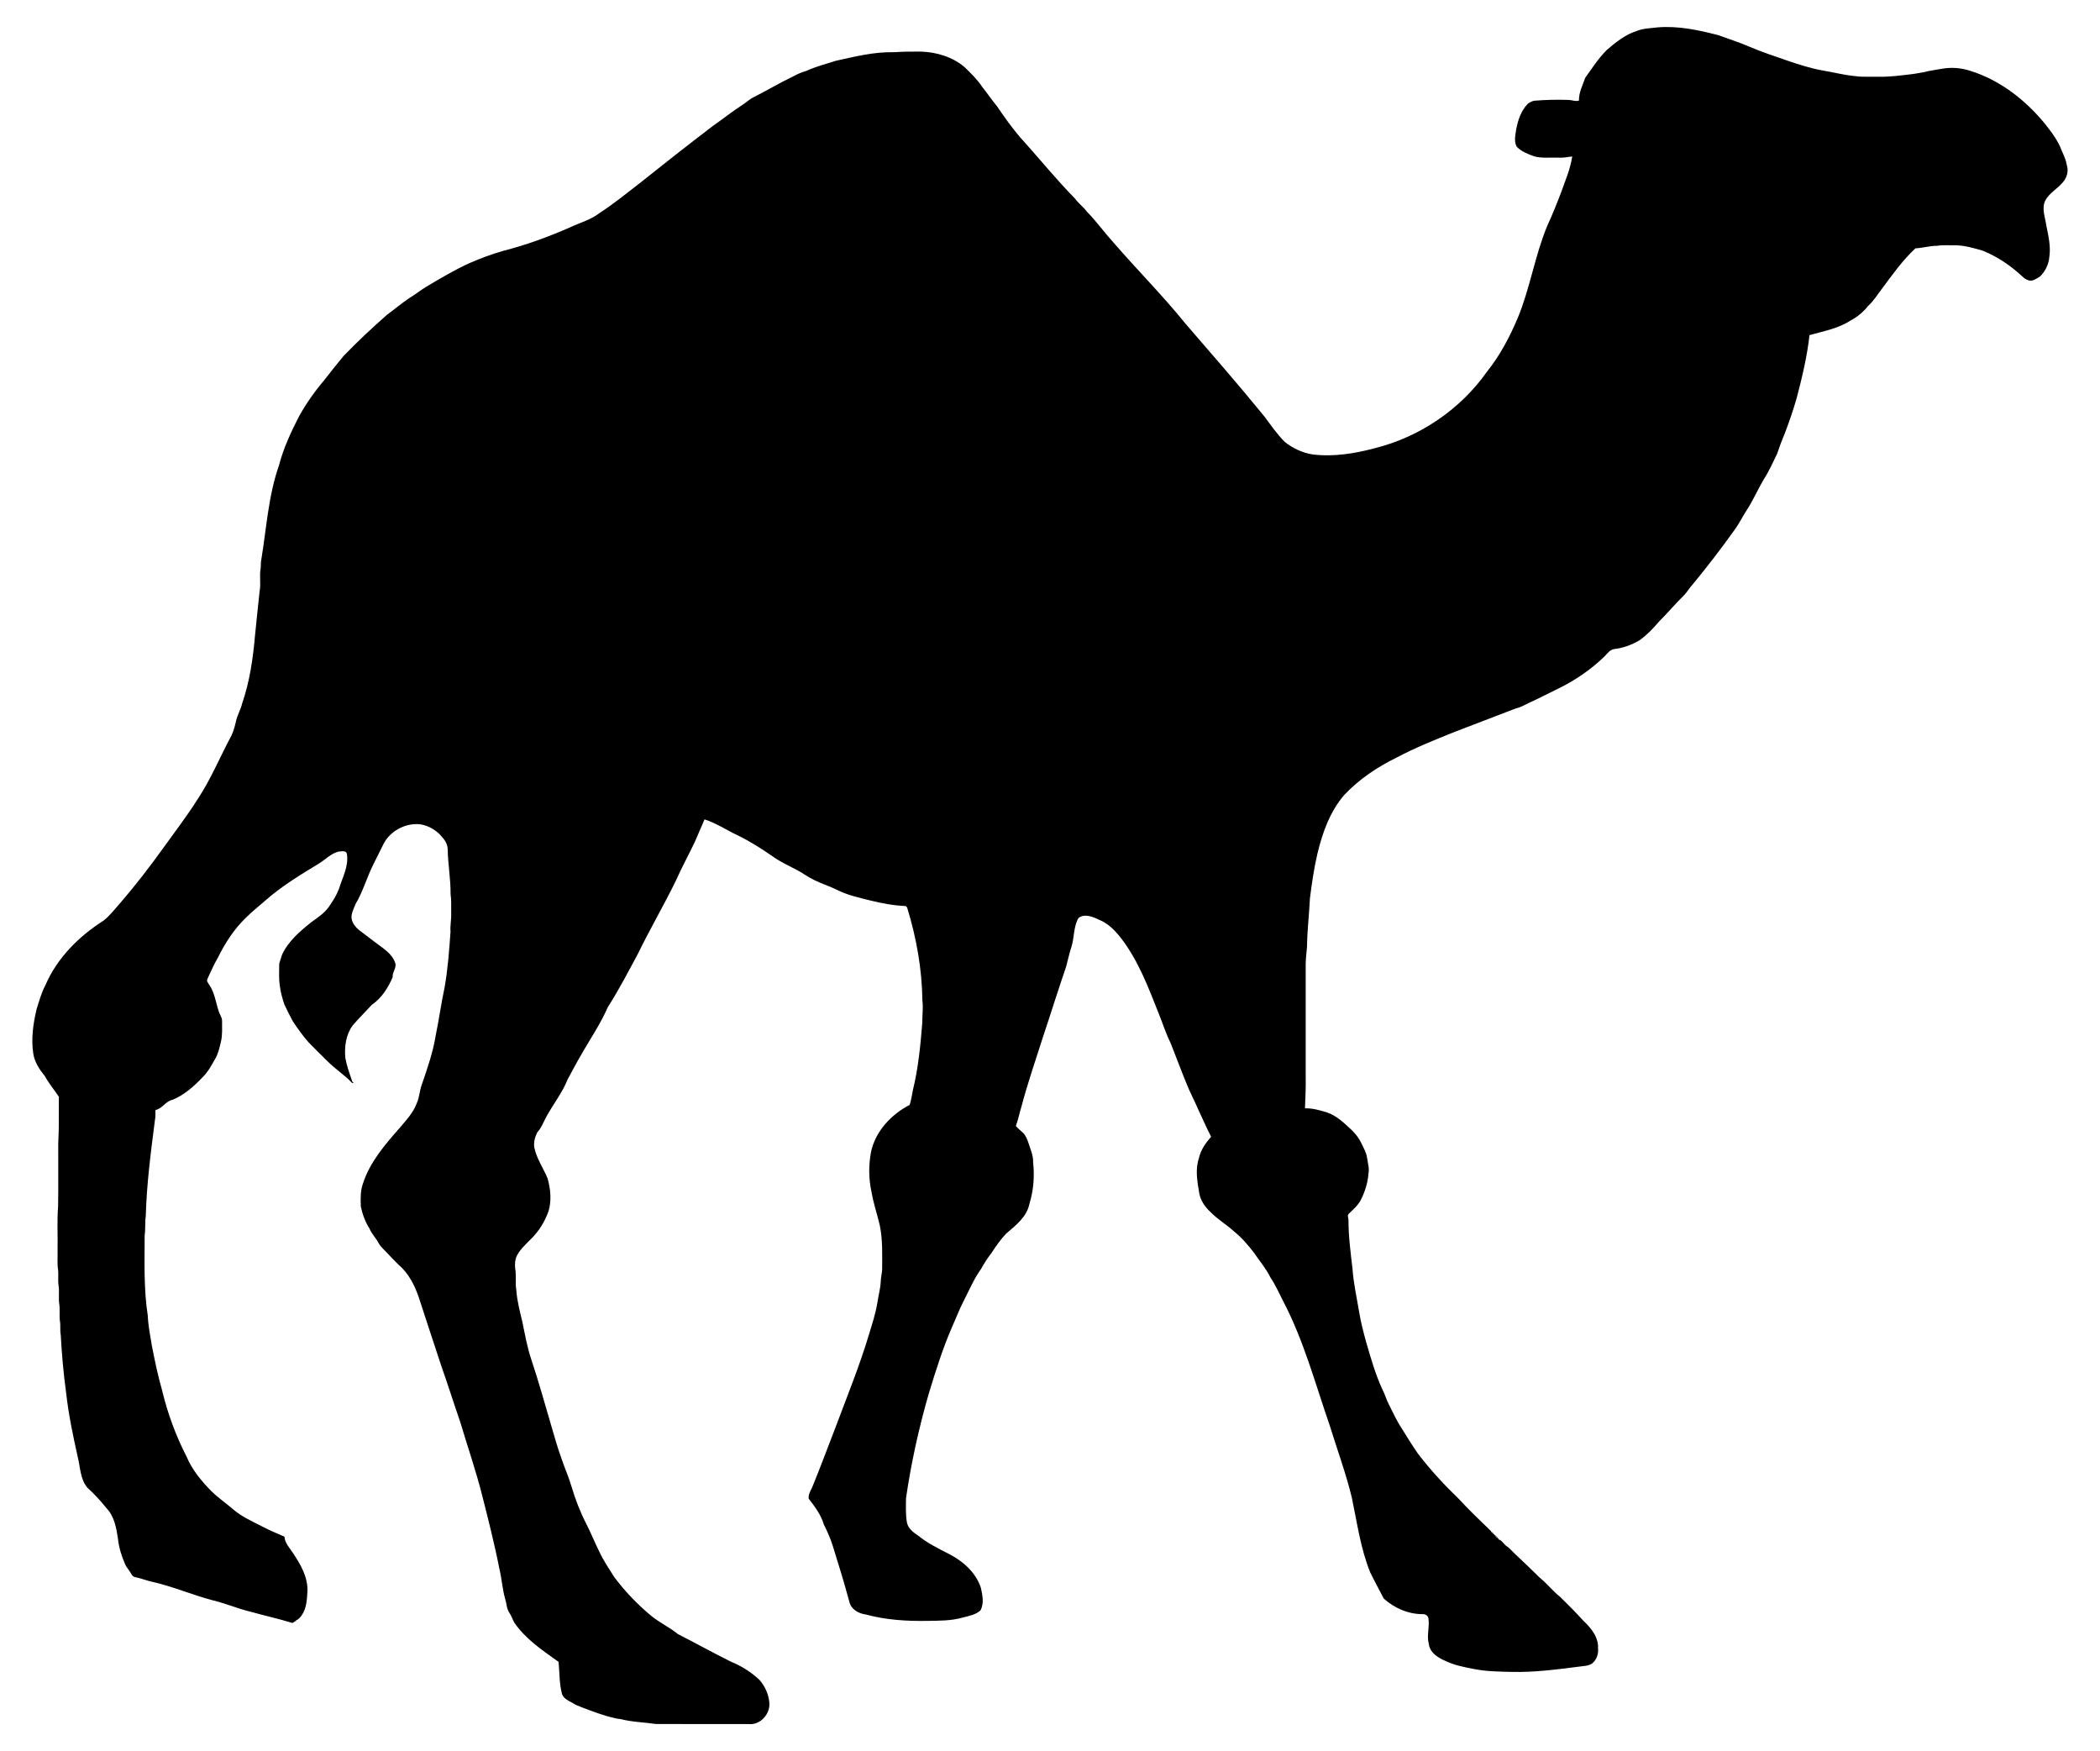 <?xml version="1.0" encoding="UTF-8"?>
<!DOCTYPE svg  PUBLIC '-//W3C//DTD SVG 1.1//EN'  'http://www.w3.org/Graphics/SVG/1.1/DTD/svg11.dtd'>
<svg enable-background="new -19.502 -15.147 1957.544 1631.889" version="1.1" viewBox="-19.502 -15.147 1957.5 1631.9" xml:space="preserve" xmlns="http://www.w3.org/2000/svg">
<path d="m1506.4 13.62c6.14-2.46 12.85-2.42 19.32-3.26 19.16-1.55 38.15 2.48 56.59 7.3 9.75 3.56 19.66 6.71 29.2 10.85 11.13 4.71 22.59 8.55 34.01 12.48 11.35 3.9 22.81 7.62 34.66 9.68 9.98 1.64 19.79 4.28 29.9 5.14 6.93 0.97 13.94 0.4 20.92 0.55 11.07 0.31 22.06-1.3 33.04-2.59 4.69-0.81 9.45-1.39 14.06-2.68 4.21-0.86 8.49-1.39 12.73-2.2 8.73-1.52 17.75-0.8 26.17 1.94 27.45 8.53 51.07 26.82 69.21 48.8 6.33 7.97 12.75 16.18 16.2 25.88 2.01 4.31 3.94 8.7 4.7 13.44 1.74 5.35 0.05 11.43-3.59 15.61-5.09 6.21-12.84 10.07-16.62 17.35-3.39 7.24-0.11 15.04 0.93 22.43 1.91 9.75 4.44 19.74 2.97 29.7-0.51 6.92-3.7 13.63-8.66 18.44-3.16 1.8-6.48 4.68-10.36 3.73-1.93-0.55-3.7-1.55-5.21-2.83-11.01-10.41-23.71-19.2-37.81-24.88-8.11-2.37-16.35-4.78-24.84-5.08-5.97 0.18-12-0.46-17.92 0.5-6.78-0.04-13.32 2.07-20.05 2.36-12.07 11.19-21.68 24.84-31.49 38.03-4.1 5.31-7.56 11.14-12.61 15.63-4.45 5.62-10.05 10.31-16.4 13.63-11.53 7.51-25.27 9.89-38.27 13.61-2.15 19.78-6.85 39.22-11.87 58.46-3.22 11.38-7.14 22.55-11.32 33.61-2.59 6.03-4.87 12.19-6.94 18.41-3.9 7.83-7.33 15.93-12.09 23.28-5.93 9.93-10.47 20.64-16.87 30.29-3.96 6.09-7.05 12.73-11.51 18.48-12.1 16.99-24.88 33.49-38.12 49.6-3 3.13-5.08 7-8.07 10.12-8.13 7.93-15.41 16.67-23.46 24.67-5.47 6.46-11.39 12.66-18.33 17.55-7.33 4.25-15.52 7.25-23.96 8.14-3.64 0.84-5.86 4-8.28 6.55-12.81 12.49-27.78 22.7-43.88 30.49-8.9 4.31-17.65 8.92-26.66 13-3.93 1.77-7.64 4.19-11.91 5.05-19.15 7.27-38.25 14.66-57.38 21.98-18.4 7.39-36.85 14.77-54.38 24.08-17.94 8.78-34.81 20.1-48.56 34.67-13.36 15.43-20.38 35.19-25.08 54.77-3.22 13.71-5.19 27.68-6.97 41.64-0.73 15-2.56 29.94-2.72 44.96-0.67 6.98-1.46 13.96-1.24 20.99-0.01 32.69 0 65.37 0 98.05 0.19 10.58-0.15 21.13-0.67 31.69 6.88-0.25 13.59 1.76 20.13 3.68 9.4 3.08 16.55 10.14 23.6 16.74 3.63 3.54 6.76 7.63 8.92 12.25 2.03 4.42 4.69 8.68 5.25 13.62 0.7 4.92 2.34 9.9 1.23 14.9-0.57 8.44-3.29 16.59-7.02 24.13-2.68 5.14-7.14 8.93-11.21 12.91-1.81 1.57-0.26 3.93-0.34 5.9-0.05 15.08 1.96 30.06 3.71 45.03 0.95 13.74 4 27.19 6.25 40.75 1.51 9.3 3.9 18.42 6.4 27.5 4.36 15.1 8.69 30.29 15.27 44.61 2.44 4.48 3.63 9.5 6.06 13.98 3.83 7.46 7.2 15.2 11.89 22.2 4.96 7.95 9.84 15.98 15.22 23.67 11.51 15.02 24.37 28.94 37.99 42.06 9.59 10.5 19.98 20.27 30.19 30.17l-0.12 0.69 1 0.06 0.23 0.98 0.95-0.07-0.09 1.23 1.2-0.32-0.39 1.32 1.34-0.3-0.26 1.25 1.3-0.26-0.41 1.43 1.46-0.52-0.45 1.4 1.47-0.36-0.49 1.07c3.18 0.68 4.7 4.03 7.14 5.92 2.85 1.8 5.05 4.41 7.47 6.74 8.15 7.59 16.1 15.39 24.11 23.14 6.73 5.54 12.16 12.49 19 17.92 7.28 7.06 14.37 14.3 21.21 21.79 7.22 6.83 14.6 15.49 13.97 26.1 0.58 5.19-1.38 10.62-5.42 13.97-3.72 2.6-8.51 2.37-12.8 3.07-20.49 2.61-41.14 5.34-61.8 4.85-12.01-0.29-24.1-0.34-35.9-2.76-9-1.72-18.13-3.47-26.41-7.52-6.89-2.86-14.54-7.8-15.42-15.89-2.15-7.82 0.94-15.85-0.35-23.71-0.44-2.44-2.54-3.88-4.9-3.96-13.52 0.23-26.77-5.55-36.75-14.51-4.15-8.13-8.6-16.1-12.57-24.31-9.08-22.34-12.26-46.4-17.19-69.85-5.54-22.78-13.68-44.8-20.61-67.17-13.56-39.19-24.32-79.68-43.75-116.54-3.71-7.23-6.95-14.7-11.54-21.43-4.04-8.25-10.05-15.23-15.17-22.8-5.6-7.33-11.67-14.4-18.88-20.18-6.96-6.37-15.23-11.14-21.8-17.95-5.21-4.72-9.35-10.9-10.54-17.92-1.75-10.58-3.81-21.71-0.26-32.14 1.66-7.73 6.3-14.27 11.4-20.12-4.48-8.58-8.25-17.5-12.39-26.23-3.49-8.11-7.71-15.87-10.88-24.1-5.03-12.22-9.59-24.61-14.45-36.89-4.48-8.86-7.38-18.4-11.12-27.58-9.61-24.2-18.91-49.07-34.89-69.93-5.55-7.18-12.14-14.07-20.76-17.47-5.76-2.77-13.45-6.03-19.2-1.56-4.51 7.89-3.83 17.47-6.26 26.05-2.14 6.21-3.44 12.68-5.14 19.02-7.6 22.16-14.55 44.56-21.99 66.79-6.68 21.08-13.96 41.99-19.6 63.39-1.92 6.13-3.06 12.5-5.35 18.51 2.23 2.63 5.03 4.68 7.49 7.09 3.43 4.67 4.77 10.41 6.65 15.8 1.23 3.55 2.12 7.25 1.98 11.04 1.4 12.82 0.4 25.93-3.37 38.29-2.33 12.37-12.73 20.36-21.73 28.05-5.28 5.47-9.58 11.77-13.75 18.1-3.55 4.61-6.72 9.49-9.51 14.59-6.65 9.22-11.1 19.74-16.25 29.82-4.1 7.85-7.14 16.18-10.82 24.22-8.86 20.36-15.52 41.57-21.95 62.79-9.18 31.8-16.32 64.2-21.09 96.96-0.08 7.67-0.5 15.42 0.89 23.02 1.25 5.75 6.32 9.2 10.87 12.3 8.59 6.96 18.6 11.79 28.38 16.82 12.96 6.63 24.87 17.15 29.58 31.31 1.58 6.88 3.15 14.67-0.3 21.22-4.61 4.14-10.94 5.21-16.73 6.72-10.65 3.03-21.82 2.89-32.79 3.06-19.31 0.33-38.83-0.88-57.52-5.99-6.63-0.82-13.69-4.84-15.21-11.79-4.74-17.53-10.05-34.92-15.49-52.25-2.17-6.81-5.02-13.38-8.27-19.72-2.62-9.08-8.48-16.81-14.17-24.19-0.34-3.64 1.4-6.85 3.03-9.94 7.59-18.33 14.41-36.98 21.62-55.47 10.92-29.33 22.87-58.33 31.81-88.36 2.86-9.44 5.96-18.85 7.55-28.61 0.98-6.7 2.86-13.24 3.19-20.02 0.06-3.7 1.13-7.28 1.28-10.95 0.05-13.78 0.62-27.69-2.17-41.26-2.37-10.32-5.9-20.34-7.65-30.81-2.8-12.49-2.89-25.49-0.45-38.05 4.25-19.18 18.91-34.61 35.94-43.47 1.49-4.49 2.07-9.21 3.02-13.83 5.06-20.53 7.05-41.62 8.73-62.63-0.08-6.93 1.03-13.86 0.11-20.77-0.36-29.36-5.57-58.6-14.22-86.65-0.31-0.35-0.93-1.04-1.24-1.39-11.12-0.46-22.1-2.49-32.87-5.15-10.96-2.71-22.16-5.16-32.24-10.43-6.71-3.29-13.94-5.41-20.6-8.82-5.75-2.75-10.79-6.76-16.51-9.59-7.09-3.8-14.52-7.07-21.1-11.75-10.79-7.53-21.9-14.64-33.78-20.34-10.19-4.82-19.7-11.25-30.49-14.7-2.92 7.03-6.16 13.92-9.05 20.96-5.76 12.15-12.29 23.93-17.72 36.23-11.17 22.92-24.1 44.92-35.23 67.87-9.05 16.76-17.82 33.73-28.1 49.78-7.05 16.2-17.19 30.79-25.82 46.16-4.11 6.99-7.84 14.2-11.71 21.32-5.08 12.85-13.94 23.64-20.36 35.78-2.44 4.64-4.28 9.69-7.93 13.56-2.15 4.27-3.53 9.23-2.79 14.04 2.12 10.38 8.35 19.19 12.39 28.84 2.79 9.94 3.87 20.68 0.85 30.72-3.49 9.67-9 18.66-16.38 25.84-4.63 4.7-9.64 9.21-12.86 15.05-2 3.84-2.26 8.25-1.79 12.48 1.18 6.56-0.14 13.27 1.02 19.84 0.66 10.13 3.32 19.95 5.64 29.79 2.46 11.83 4.52 23.78 8.41 35.25 6.59 19.86 12.26 39.98 18.11 60.06 3.22 10.67 6.01 21.48 9.92 31.92 2.88 8.83 6.82 17.29 9.38 26.23 3.49 11.72 7.87 23.22 13.46 34.12 4.61 8.88 8.22 18.24 12.74 27.16 3.81 8.17 8.99 15.58 13.72 23.22 9.96 13.2 21.43 25.28 34.17 35.83 7.84 6.46 17.2 10.75 25.09 17.17 16.67 8.52 33.06 17.61 49.85 25.93 9.68 3.9 18.61 9.67 26.22 16.81 5.18 5.95 8.65 13.64 9.18 21.55 0.77 10.16-8.33 20.46-18.75 19.59-28.99-0.09-57.98 0.08-86.96-0.09-10.96-1.58-22.16-1.8-32.91-4.54-2.07-0.31-4.17-0.43-6.14-1.12-10.06-2.2-19.69-5.98-29.3-9.59-3.24-1.28-6.58-2.45-9.48-4.41-3.72-1.94-8.12-3.99-9.71-8.17-2.62-9.82-2.28-20.05-3.24-30.07-14.93-10.65-30.63-21.13-41.19-36.48-1.79-3.02-2.74-6.45-4.71-9.36-2.56-3.59-2.47-8.16-3.7-12.22-2.77-9.31-3.25-19.09-5.53-28.49-4.6-23.52-10.56-46.74-16.44-69.96-5.78-22.55-13.4-44.55-20.03-66.84-6.06-17.54-11.64-35.23-17.81-52.73-7.04-20.86-13.66-41.85-20.61-62.74-3.89-11.86-9.85-23.54-19.53-31.65-3.28-3.29-6.61-6.53-9.69-10-2.84-3.15-6.24-5.87-8.41-9.57-2.4-4.84-6.49-8.6-8.54-13.64-3.95-6.29-6.59-13.26-8.13-20.5-0.29-7.25-0.48-14.71 2.01-21.64 6.43-19.98 20.49-36.13 34.06-51.65 6.07-7.17 12.81-14.21 16.08-23.19 2.55-5.49 2.54-11.71 4.7-17.32 5.14-15 10.42-30.05 12.94-45.77 3.11-14.88 5.08-29.96 8.3-44.81 3-17.18 4.29-34.6 5.51-51.94-0.48-5.72 0.87-11.35 0.62-17.05-0.12-6 0.34-12.03-0.57-17.99 0.15-14.11-2.51-28.05-2.7-42.14-0.21-5.65-4.16-10.07-7.86-13.92-4.95-4.66-11.22-7.97-17.98-8.96-14.25-1.44-29.1 6.95-34.84 20.15-2.71 5.59-5.6 11.09-8.33 16.67-6.25 12.34-9.89 25.9-17.03 37.8-1.72 4.88-5.04 10.12-2.98 15.4 1.72 5.09 6.23 8.61 10.46 11.62 6.06 4.69 12.2 9.27 18.37 13.82 4.88 3.68 9.58 8.2 11.44 14.19 1.01 4.62-2.96 8.3-2.55 12.89-4.22 9.92-10.32 19.48-19.35 25.67-5.9 6.43-12.16 12.57-17.85 19.2-6.39 8.67-7.87 19.86-6.9 30.35 1.33 7.44 3.93 14.56 6.34 21.71 0.33 0.41 0.98 1.24 1.31 1.66-0.33-0.01-0.97-0.02-1.3-0.03-6.95-7.42-15.67-12.93-22.84-20.13-5.99-5.95-12.07-11.81-17.91-17.91-5.39-6.07-10.04-12.75-14.56-19.47-2.86-5.22-5.47-10.59-8.01-15.98-1.7-5.47-3.41-11-4.03-16.72-1.2-6.97-0.56-14.05-0.62-21.07 1.01-2.73 1.65-5.57 2.64-8.29 5.9-12.72 16.84-21.94 27.58-30.5 5.76-4.09 11.76-8.14 15.95-13.95 3.66-5.24 7.12-10.69 9.45-16.68 3.21-10.65 9.28-21.12 7.47-32.64-0.61-3.71-5.19-2.41-7.8-2.28-7.2 1.76-12.34 7.57-18.52 11.28-17.37 10.51-34.85 21.13-50.08 34.65-5.85 5.2-12.1 9.95-17.6 15.54-11.12 10.62-19.53 23.74-26.3 37.46-3.82 6.26-6.5 13.1-9.69 19.68-1.16 1.99 0.64 3.79 1.61 5.4 5.27 7.55 6.16 16.97 9.13 25.47 0.92 2.69 2.85 5.11 2.88 8.06-0.05 6.54 0.48 13.17-1.05 19.6-1.21 5.11-2.31 10.34-4.82 15.02-3.61 6.26-6.91 12.84-12.13 17.97-8.06 8.46-17.05 16.58-27.96 21.09-6.55 1.11-9.62 8.35-16.14 9.59 0.1 3.24 0.09 6.51-0.52 9.72-3.8 29.65-7.71 59.37-8.49 89.24-0.92 5.86-0.14 11.84-1.04 17.72-0.05 24.97-0.94 50.11 2.89 74.89 0.42 9.45 2.26 18.76 3.82 28.09 2.71 13.96 5.63 27.89 9.54 41.58 5.14 21.45 12.77 42.3 22.89 61.91 5.15 12.25 13.79 22.64 23.03 32.03 6.41 6.26 13.78 11.35 20.57 17.16 7.62 6.57 16.89 10.66 25.75 15.24 7.1 3.71 14.44 6.93 21.83 10.03 0.36 6.15 5.02 10.57 8.09 15.51 6.93 10.32 13.51 21.8 13.36 34.63-0.49 7.82-0.65 16.23-5.23 22.95-1.47 1.89-2.98 4.12-5.43 4.79l0.08 0.84-0.75-0.04c-0.82 0.68-1.71 1.27-2.67 1.75-12.82-3.93-25.97-6.82-38.9-10.44-11.74-2.77-22.86-7.63-34.58-10.47-19.23-4.95-37.51-12.98-56.9-17.38-5.54-1.09-10.72-3.41-16.27-4.44-1.47-0.28-2.72-1.23-3.34-2.56-1.76-3.48-4.7-6.22-6.17-9.84-3.23-7.41-5.65-15.21-6.5-23.27-1.46-10.11-3.39-21.06-10.79-28.68-5.37-6.86-11.41-13.21-17.81-19.1-6.65-7.99-6.46-18.82-8.88-28.42-4.39-19.73-8.59-39.54-10.8-59.64-2.51-18.03-4.08-36.19-5.07-54.35-0.9-4.38 0.11-8.88-0.84-13.24-0.62-5.14 0.28-10.36-0.54-15.48-0.81-5.63 0.22-11.35-0.6-16.97-0.75-4.7-0.04-9.47-0.41-14.18-1.12-6.57-0.31-13.26-0.55-19.88 0.28-13.29-0.61-26.63 0.49-39.87 0.28-17.03 0.09-34.06 0.14-51.09-0.29-9.02 0.68-18 0.5-27.01 0.04-8.03-0.02-16.04 0.09-24.06-4.34-6.46-9.34-12.47-13.1-19.3-4.97-6.07-9.5-12.89-10.74-20.79-2.18-13.81-0.15-27.9 3.02-41.4 2.4-7.63 4.5-15.4 8.27-22.5 10.82-25.28 31.07-45.42 54-60.06 6.06-4.58 10.57-10.81 15.64-16.4 14.12-16.37 27.34-33.5 39.96-51.04 10.96-15.35 22.54-30.29 32.56-46.29 12.32-18.64 20.79-39.4 31.33-59.03 2-4.34 3.24-8.99 4.26-13.65 1.35-5.59 4.35-10.62 5.67-16.21 6.99-20.22 10.04-41.55 11.92-62.78 1.31-13.96 2.91-27.9 4.34-41.84 1.32-6.9-0.34-14.06 0.93-20.99 0.35-2.52-0.01-5.09 0.51-7.58 4.94-29.61 6.59-60.06 16.6-88.58 4.19-16.16 11.33-31.32 18.92-46.12 6.58-11.68 14.3-22.7 22.98-32.92 5.92-7.74 12.1-15.28 18.27-22.83 12.86-13.37 26.42-26.03 40.34-38.29 7.13-5.25 13.91-11 21.27-15.93 5.42-3.16 10.24-7.23 15.65-10.42 13.03-7.74 26.07-15.53 39.88-21.83 10.24-4.47 20.73-8.38 31.47-11.48 21.64-5.5 42.66-13.21 63.08-22.21 8.99-4.22 18.87-6.84 26.82-13.01 13.04-8.48 25.12-18.28 37.41-27.78 22.42-17.93 45.02-35.65 67.84-53.08 9.4-6.53 18.3-13.75 27.94-19.94 3.11-1.93 5.81-4.44 8.92-6.38 12.8-6.4 25.08-13.79 37.99-19.98 4.08-2.21 8.29-4.14 12.77-5.39 8.77-3.99 18.12-6.4 27.27-9.35 17.95-3.99 36.08-8.55 54.62-8.06 8.29-0.62 16.59-0.6 24.91-0.58 14.58 0.47 29.44 4.88 40.69 14.45 5.94 5.78 11.96 11.59 16.55 18.55 4.74 5.91 8.95 12.22 13.79 18.05 6.68 9.88 13.64 19.6 21.35 28.71 17.32 18.99 33.44 39.09 51.47 57.43 3.2 4.42 7.71 7.65 10.95 12.04 8.8 8.96 16.1 19.22 24.55 28.5 22.15 25.62 46.07 49.59 67.4 75.94 24.69 28.57 49.51 57.03 73.39 86.3 6.09 8.15 11.88 16.61 19.11 23.83 7.47 5.9 16.37 10.16 25.82 11.6 19.67 2.47 39.56-0.86 58.57-5.93 41.56-10.49 79.24-36.02 103.95-71.06 12.08-15.08 21.21-32.3 28.7-50.05 11.56-27.78 15.97-57.96 27.49-85.78 4.72-10.25 8.96-20.7 12.95-31.26 3.91-11.06 8.68-21.91 10.41-33.6-4.34 0.64-8.67 1.37-13.05 1.11-7.51-0.27-15.18 0.78-22.51-1.24-5.77-2.1-11.75-4.4-16.13-8.88-2.9-5.14-1.21-11.19-0.45-16.66 1.6-8.44 4.57-17 10.62-23.32 1.75-1.36 3.78-2.41 5.96-2.93 10.81-0.9 21.67-1.15 32.52-0.73 3.1 0.12 6.26 1.63 9.32 0.58-0.2-7.44 3.45-14.34 5.85-21.23 6.34-8.92 12.34-18.22 20.13-25.98 8.39-7.22 17.35-14.44 28.09-17.73z"/>
</svg>
